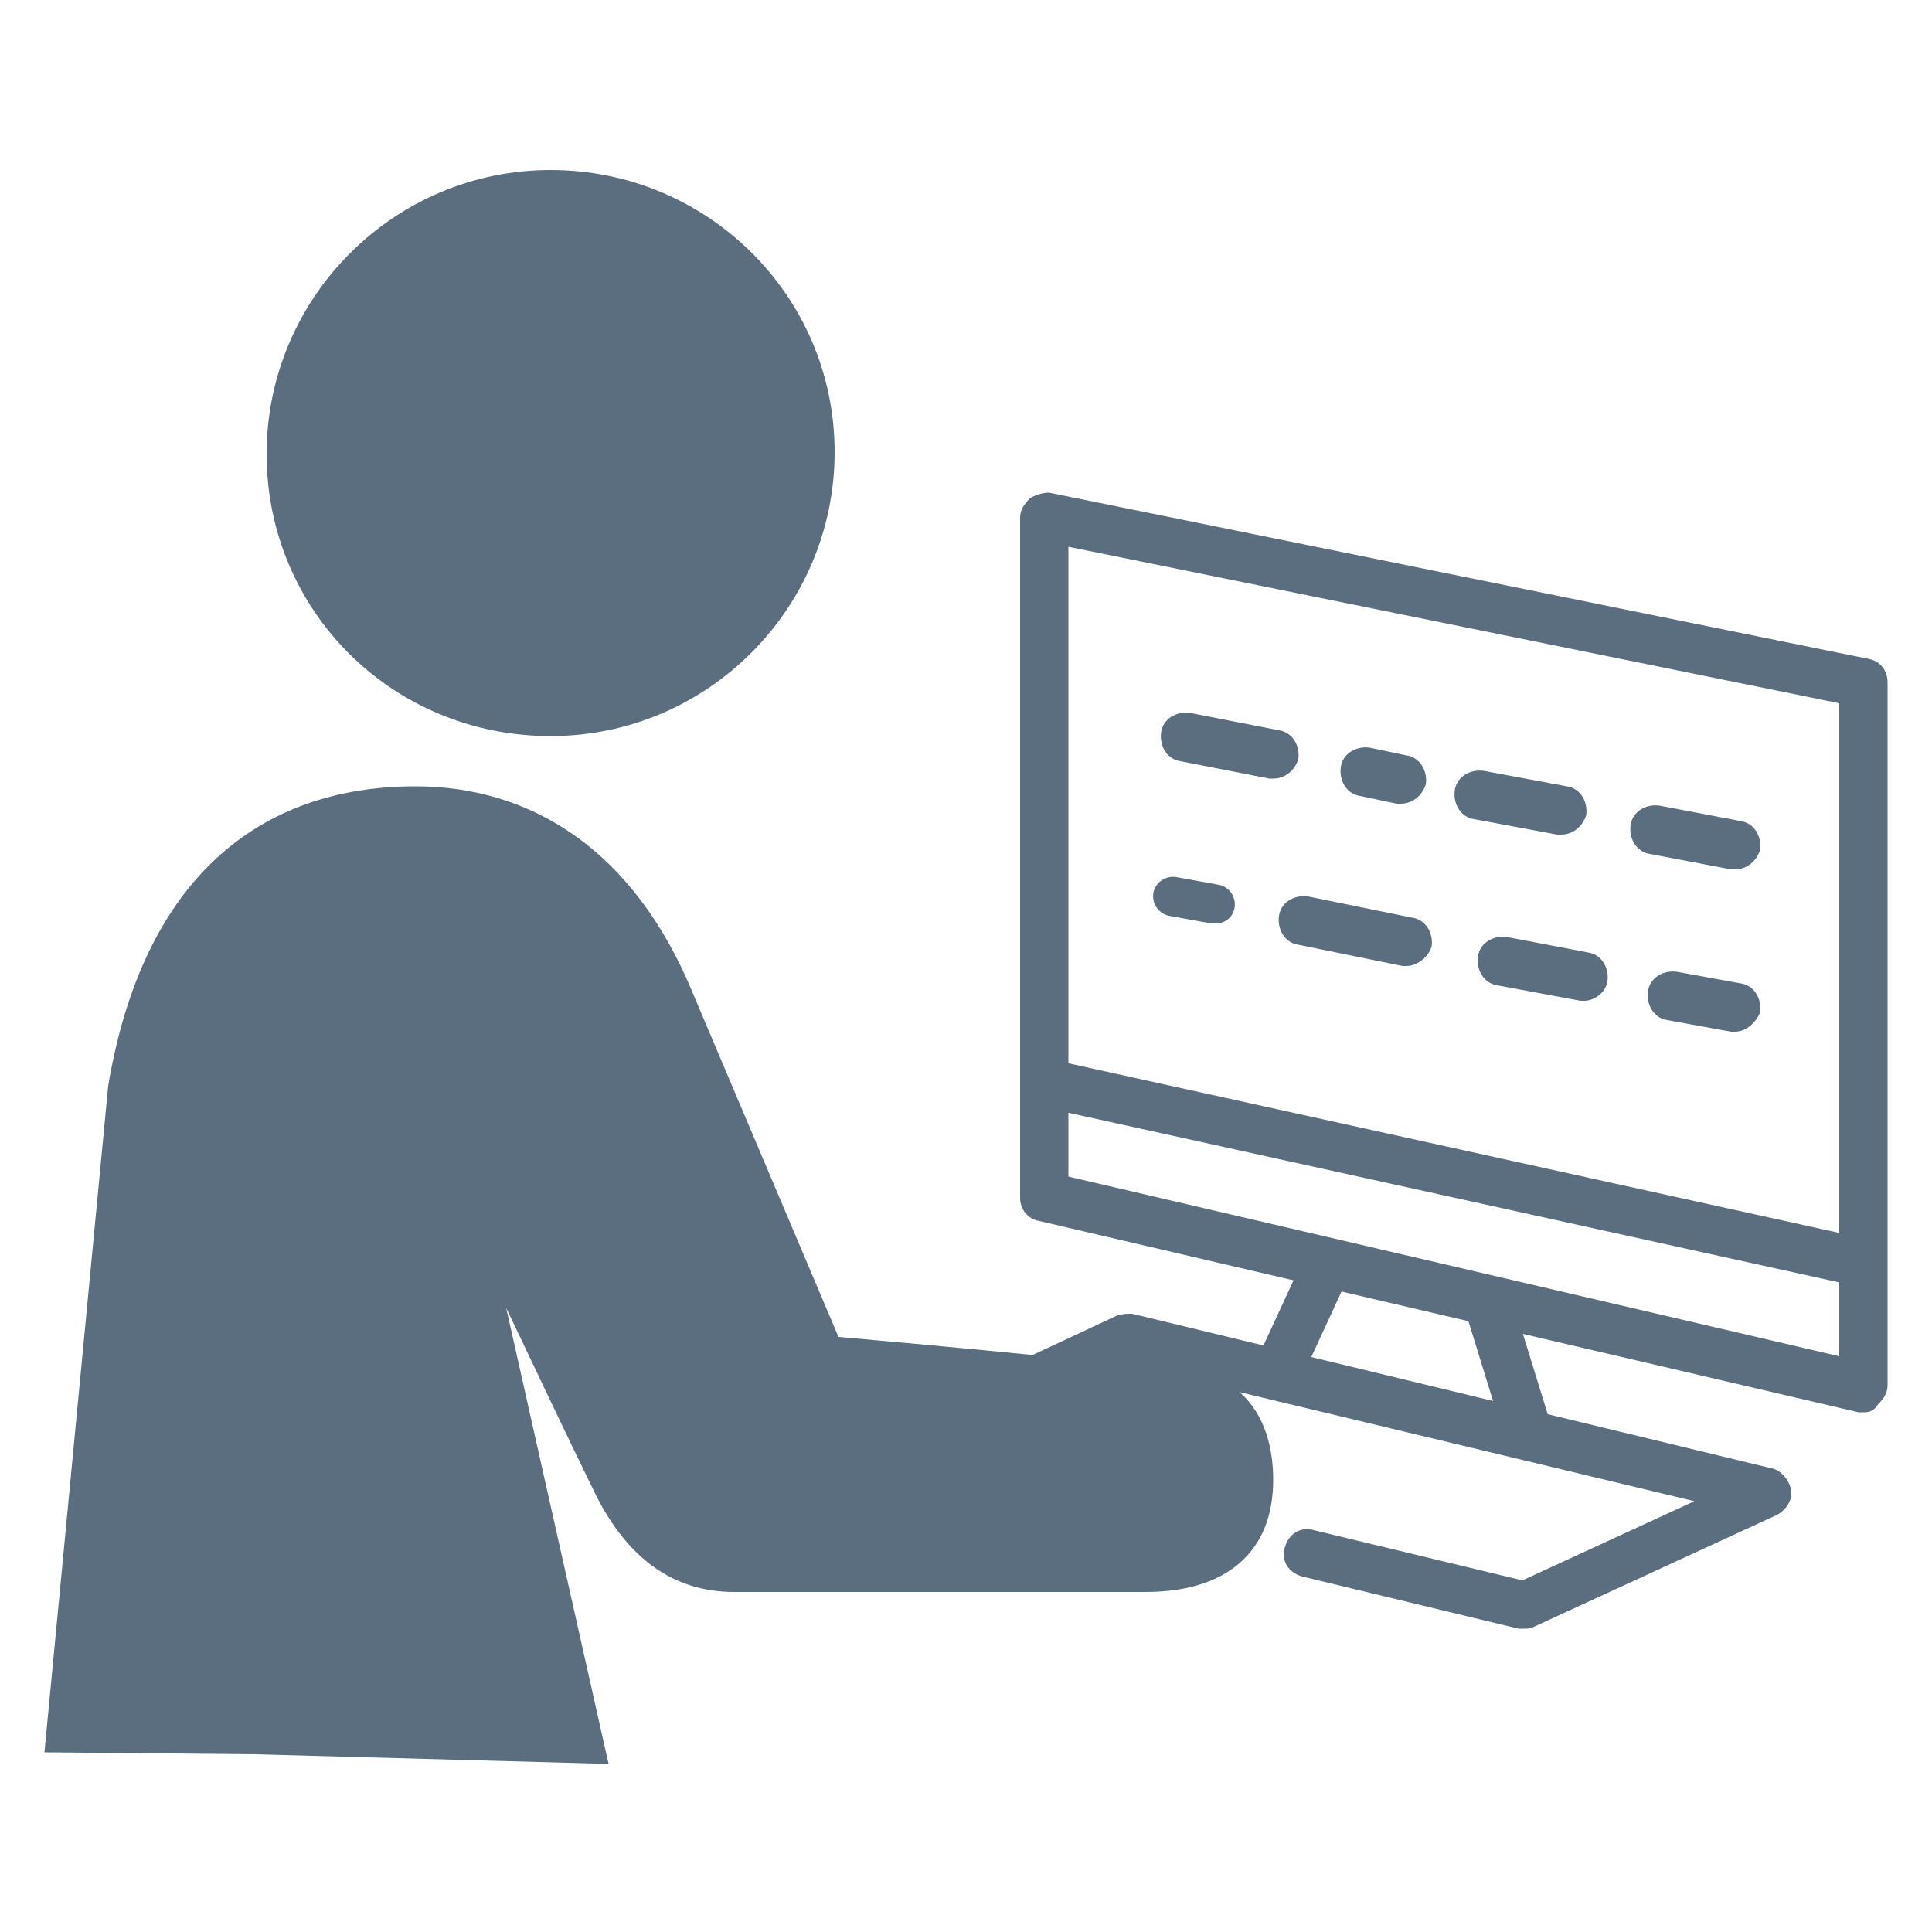 <?xml version="1.0" encoding="utf-8"?>
<!-- Generator: Adobe Illustrator 28.3.0, SVG Export Plug-In . SVG Version: 6.00 Build 0)  -->
<svg version="1.1" id="Layer_1" xmlns="http://www.w3.org/2000/svg" xmlns:xlink="http://www.w3.org/1999/xlink" x="0px" y="0px"
	 viewBox="0 0 100 100" style="enable-background:new 0 0 100 100;" xml:space="preserve">
<style type="text/css">
	.st0{fill:#5B6E7F;}
</style>
<g>
	<g>
		<path class="st0" d="M65.9,40.3c-0.1,0-0.2,0-0.2,0l-4.6-0.9c-0.7-0.1-1.1-0.8-1-1.5s0.8-1.1,1.5-1l4.6,0.9c0.7,0.1,1.1,0.8,1,1.5
			C67,39.9,66.5,40.3,65.9,40.3z"/>
	</g>
	<g>
		<path class="st0" d="M72.5,41.6c-0.1,0-0.2,0-0.2,0l-1.9-0.4c-0.7-0.1-1.1-0.8-1-1.5s0.8-1.1,1.5-1l1.9,0.4c0.7,0.1,1.1,0.8,1,1.5
			C73.6,41.2,73.1,41.6,72.5,41.6z"/>
	</g>
	<g>
		<path class="st0" d="M80.8,43.2c-0.1,0-0.2,0-0.2,0l-4.3-0.8c-0.7-0.1-1.1-0.8-1-1.5s0.8-1.1,1.5-1l4.3,0.8c0.7,0.1,1.1,0.8,1,1.5
			C81.9,42.8,81.4,43.2,80.8,43.2z"/>
	</g>
	<g>
		<path class="st0" d="M89.8,45c-0.1,0-0.2,0-0.2,0l-4.2-0.8c-0.7-0.1-1.1-0.8-1-1.5s0.8-1.1,1.5-1l4.2,0.8c0.7,0.1,1.1,0.8,1,1.5
			C90.9,44.6,90.4,45,89.8,45z"/>
	</g>
	<g>
		<path class="st0" d="M62.9,47.8c-0.1,0-0.1,0-0.2,0l-2.2-0.4c-0.5-0.1-0.9-0.6-0.8-1.2c0.1-0.5,0.6-0.9,1.2-0.8l2.2,0.4
			c0.5,0.1,0.9,0.6,0.8,1.2C63.8,47.5,63.4,47.8,62.9,47.8z"/>
	</g>
	<g>
		<path class="st0" d="M72.8,50c-0.1,0-0.2,0-0.2,0l-5.4-1.1c-0.7-0.1-1.1-0.8-1-1.5s0.8-1.1,1.5-1l5.4,1.1c0.7,0.1,1.1,0.8,1,1.5
			C73.9,49.6,73.3,50,72.8,50z"/>
	</g>
	<g>
		<path class="st0" d="M82,51.8c-0.1,0-0.2,0-0.2,0L77.5,51c-0.7-0.1-1.1-0.8-1-1.5s0.8-1.1,1.5-1l4.2,0.8c0.7,0.1,1.1,0.8,1,1.5
			C83.1,51.4,82.5,51.8,82,51.8z"/>
	</g>
	<g>
		<path class="st0" d="M89.8,53.4c-0.1,0-0.2,0-0.2,0l-3.3-0.6c-0.7-0.1-1.1-0.8-1-1.5s0.8-1.1,1.5-1l3.3,0.6c0.7,0.1,1.1,0.8,1,1.5
			C90.9,52.9,90.4,53.4,89.8,53.4z"/>
	</g>
	<g>
		<path class="st0" d="M96.5,73.1c-0.1,0-0.2,0-0.3,0l-42.4-9.9c-0.6-0.1-1-0.6-1-1.2V26.8c0-0.4,0.2-0.7,0.5-1
			c0.3-0.2,0.7-0.3,1-0.3l42.4,8.6c0.6,0.1,1,0.6,1,1.2v36.4c0,0.4-0.2,0.7-0.5,1C97,73,96.8,73.1,96.5,73.1z M55.3,60.9l39.9,9.3
			V36.4l-39.9-8.1C55.3,28.3,55.3,60.9,55.3,60.9z"/>
	</g>
	<g>
		<path class="st0" d="M78.9,84.3c-0.1,0-0.2,0-0.3,0l-11.2-2.7c-0.7-0.2-1.1-0.8-0.9-1.5s0.8-1.1,1.5-0.9l10.8,2.6l8.9-4.1l-29.2-7
			L51.2,74c-0.6,0.3-1.4,0-1.7-0.6s0-1.4,0.6-1.7l7.7-3.6c0.3-0.1,0.5-0.1,0.8-0.1l33.1,8c0.5,0.1,0.9,0.6,1,1.1s-0.2,1-0.7,1.3
			l-12.6,5.8C79.2,84.3,79.1,84.3,78.9,84.3z"/>
	</g>
	<g>
		
			<rect x="63.8" y="67.3" transform="matrix(0.419 -0.908 0.908 0.419 -23.151 100.904)" class="st0" width="7.1" height="2.5"/>
	</g>
	<g>
		
			<rect x="76.7" y="67.2" transform="matrix(0.956 -0.295 0.295 0.956 -17.346 26.112)" class="st0" width="2.5" height="6.8"/>
	</g>
	<g>
		
			<rect x="73.8" y="39.2" transform="matrix(0.215 -0.977 0.977 0.215 -0.368 120.94)" class="st0" width="2.5" height="42.9"/>
	</g>
	<g>
		<g>
			<path class="st0" d="M26.2,67.7c2.2,4.6,2.6,5.5,4.7,9.8c1.6,3.1,3.9,4.9,7.1,4.9h21.3c4.1,0,6.6-2,6.6-5.8
				c0-3.1-1.5-5.1-3.8-5.5c-4.9-0.7-18.7-1.9-18.7-1.9l-7.5-17.7c-3.1-7.6-8.5-10.8-14.4-10.8c-8.1,0-14.1,4.8-15.9,15.5L2.3,90.7
				l10.9,0.1l18.3,0.5L26.2,67.7z"/>
		</g>
	</g>
	<g>
		<g>
			<path class="st0" d="M28.5,38.1c8.1,0,14.7-6.6,14.7-14.7S36.6,8.8,28.5,8.8s-14.7,6.6-14.7,14.7S20.3,38.1,28.5,38.1z"/>
		</g>
	</g>
</g>
</svg>
